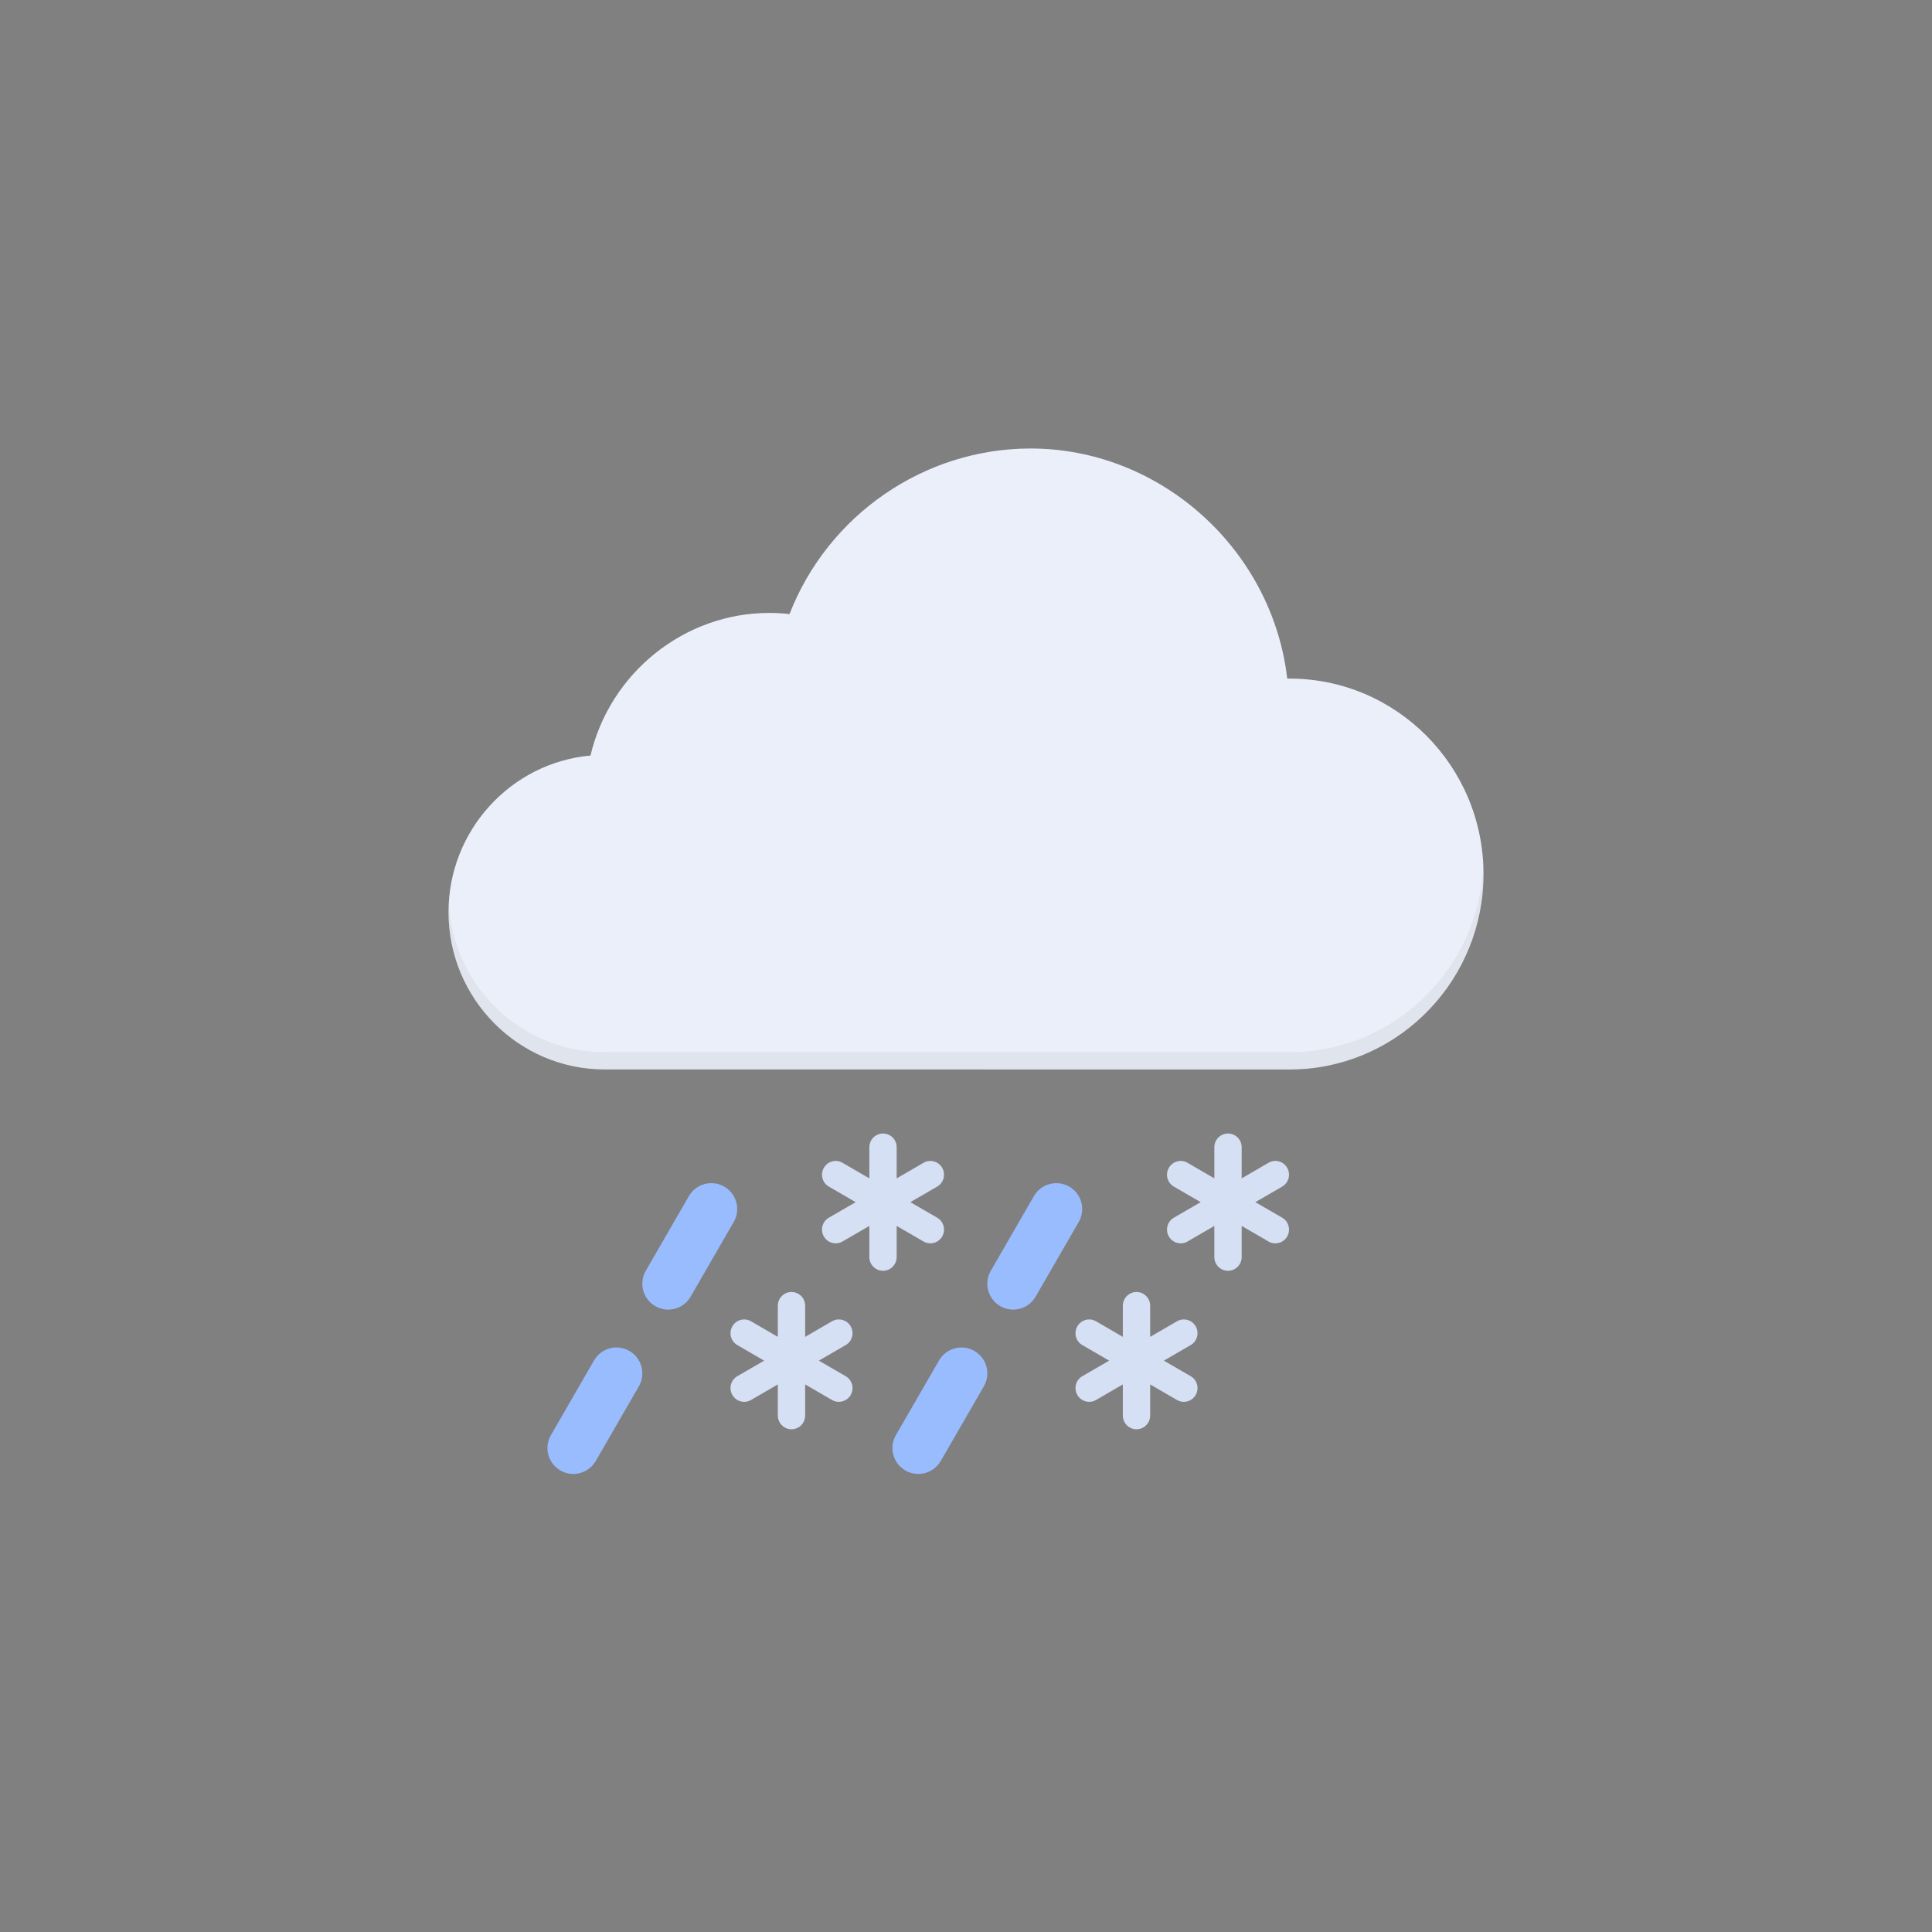 <?xml version="1.0" encoding="UTF-8"?><svg version="1.1" width="112px" height="112px" viewBox="0 0 112.0 112.0" xmlns="http://www.w3.org/2000/svg" xmlns:xlink="http://www.w3.org/1999/xlink"><rect x="0" y="0" width="112.0" height="112.0" fill="#808080" stroke="none"/><defs><clipPath id="i0"><path d="M33.739,0 C41.075,0 47.414,5.537 48.545,12.764 L48.623,13.338 L48.756,13.339 C54.957,13.339 60,18.421 60,24.671 C60,30.74 55.24,35.709 49.284,35.988 L48.756,36 L9.05,35.997 C4.06,35.997 0,31.906 0,26.879 C0,22.161 3.595,18.22 8.231,17.799 C9.366,12.995 13.679,9.532 18.593,9.532 C18.966,9.532 19.355,9.551 19.769,9.599 C22.005,3.845 27.586,0 33.739,0 Z"></path></clipPath><clipPath id="i1"><path d="M24.75,9.727 C25.468,10.142 25.714,11.059 25.299,11.777 L22.799,16.107 C22.385,16.824 21.468,17.07 20.75,16.656 C20.033,16.241 19.787,15.324 20.201,14.607 L22.701,10.277 C23.115,9.559 24.033,9.313 24.75,9.727 Z M4.75,9.727 C5.468,10.142 5.714,11.059 5.299,11.777 L2.799,16.107 C2.385,16.824 1.468,17.07 0.75,16.656 C0.033,16.241 -0.213,15.324 0.201,14.607 L2.701,10.277 C3.115,9.559 4.033,9.313 4.75,9.727 Z M30.25,0.201 C30.968,0.615 31.214,1.533 30.799,2.25 L28.299,6.58 C27.885,7.298 26.968,7.544 26.25,7.129 C25.533,6.715 25.287,5.798 25.701,5.08 L28.201,0.75 C28.615,0.033 29.533,-0.213 30.25,0.201 Z M10.25,0.201 C10.968,0.615 11.214,1.533 10.799,2.25 L8.299,6.58 C7.885,7.298 6.968,7.544 6.25,7.129 C5.533,6.715 5.287,5.798 5.701,5.08 L8.201,0.75 C8.615,0.033 9.533,-0.213 10.25,0.201 Z"></path></clipPath><clipPath id="i2"><path d="M23.536,9.188 C23.974,9.188 24.328,9.545 24.328,9.984 L24.328,11.789 L25.884,10.885 C26.263,10.666 26.748,10.796 26.967,11.177 C27.186,11.559 27.056,12.046 26.676,12.265 L25.121,13.167 L26.676,14.068 C27.056,14.288 27.186,14.775 26.967,15.156 C26.748,15.537 26.263,15.668 25.884,15.448 L24.328,14.545 L24.328,16.35 C24.328,16.789 23.974,17.145 23.536,17.145 C23.099,17.145 22.744,16.789 22.744,16.35 L22.744,14.545 L21.189,15.448 C20.809,15.668 20.326,15.537 20.108,15.156 C19.887,14.775 20.017,14.288 20.396,14.068 L21.952,13.167 L20.396,12.265 C20.017,12.046 19.887,11.559 20.108,11.177 C20.326,10.796 20.809,10.666 21.189,10.885 L22.744,11.789 L22.744,9.984 C22.744,9.545 23.099,9.188 23.536,9.188 Z M3.536,9.188 C3.974,9.188 4.328,9.545 4.328,9.984 L4.328,11.789 L5.884,10.885 C6.263,10.666 6.748,10.796 6.967,11.177 C7.186,11.559 7.056,12.046 6.676,12.265 L5.121,13.167 L6.676,14.068 C7.056,14.288 7.186,14.775 6.967,15.156 C6.748,15.537 6.263,15.668 5.884,15.448 L4.328,14.545 L4.328,16.35 C4.328,16.789 3.974,17.145 3.536,17.145 C3.099,17.145 2.744,16.789 2.744,16.35 L2.744,14.545 L1.189,15.448 C0.809,15.668 0.326,15.537 0.108,15.156 C-0.113,14.775 0.017,14.288 0.396,14.068 L1.952,13.167 L0.396,12.265 C0.017,12.046 -0.113,11.559 0.108,11.177 C0.326,10.796 0.809,10.666 1.189,10.885 L2.744,11.789 L2.744,9.984 C2.744,9.545 3.099,9.188 3.536,9.188 Z M28.841,7.90478794e-14 C29.278,7.90478794e-14 29.633,0.356 29.633,0.796 L29.633,2.601 L31.189,1.697 C31.568,1.477 32.053,1.608 32.272,1.989 C32.49,2.371 32.36,2.858 31.981,3.077 L30.425,3.979 L31.981,4.88 C32.36,5.1 32.49,5.587 32.272,5.968 C32.053,6.349 31.568,6.48 31.189,6.26 L29.633,5.357 L29.633,7.161 C29.633,7.601 29.278,7.957 28.841,7.957 C28.404,7.957 28.049,7.601 28.049,7.161 L28.049,5.357 L26.493,6.26 C26.114,6.48 25.631,6.349 25.412,5.968 C25.192,5.587 25.322,5.1 25.701,4.88 L27.257,3.979 L25.701,3.077 C25.322,2.858 25.192,2.371 25.412,1.989 C25.631,1.608 26.114,1.477 26.493,1.697 L28.049,2.601 L28.049,0.796 C28.049,0.356 28.404,7.90478794e-14 28.841,7.90478794e-14 Z M8.841,7.90478794e-14 C9.278,7.90478794e-14 9.633,0.356 9.633,0.796 L9.633,2.601 L11.189,1.697 C11.568,1.477 12.053,1.608 12.272,1.989 C12.49,2.371 12.36,2.858 11.981,3.077 L10.425,3.979 L11.981,4.88 C12.36,5.1 12.49,5.587 12.272,5.968 C12.053,6.349 11.568,6.48 11.189,6.26 L9.633,5.357 L9.633,7.161 C9.633,7.601 9.278,7.957 8.841,7.957 C8.404,7.957 8.049,7.601 8.049,7.161 L8.049,5.357 L6.493,6.26 C6.114,6.48 5.631,6.349 5.412,5.968 C5.192,5.587 5.322,5.1 5.701,4.88 L7.257,3.979 L5.701,3.077 C5.322,2.858 5.192,2.371 5.412,1.989 C5.631,1.608 6.114,1.477 6.493,1.697 L8.049,2.601 L8.049,0.796 C8.049,0.356 8.404,7.90478794e-14 8.841,7.90478794e-14 Z"></path></clipPath></defs><g transform="translate(26.0 26.0)"><g clip-path="url(#i0)"><polygon points="0,0 60,0 60,36 0,36 0,0" stroke="none" fill="#EAEFF9"></polygon><g transform="translate(0.0 -1.0)"><path d="M60,1 L60,37 L0,37 L0,1 L28.394,1 C24.518,2.498 21.329,5.584 19.769,9.599 C19.355,9.551 18.966,9.532 18.593,9.532 C13.679,9.532 9.366,12.995 8.231,17.799 C3.595,18.22 0,22.161 0,26.879 C0,31.906 4.06,35.997 9.05,35.997 L48.756,36 L49.284,35.988 C55.24,35.709 60,30.74 60,24.671 C60,18.421 54.957,13.339 48.756,13.339 L48.623,13.338 L48.545,12.764 C47.7,7.365 43.947,2.908 39.044,1 L60,1 Z" stroke="none" fill="rgba(0, 0, 0, 0.05)"></path></g></g></g><g transform="translate(31.736 68.589)"><g clip-path="url(#i1)"><polygon points="-1.11022302e-16,-1.23234756e-14 31.001,-1.23234756e-14 31.001,16.857 -1.11022302e-16,16.857 -1.11022302e-16,-1.23234756e-14" stroke="none" fill="#99BCFF"></polygon></g></g><g transform="translate(42.348 65.711)"><g clip-path="url(#i2)"><polygon points="-1.80688797e-14,7.90478794e-14 32.378,7.90478794e-14 32.378,17.145 -1.80688797e-14,17.145 -1.80688797e-14,7.90478794e-14" stroke="none" fill="#D6E0F4"></polygon></g></g></svg>